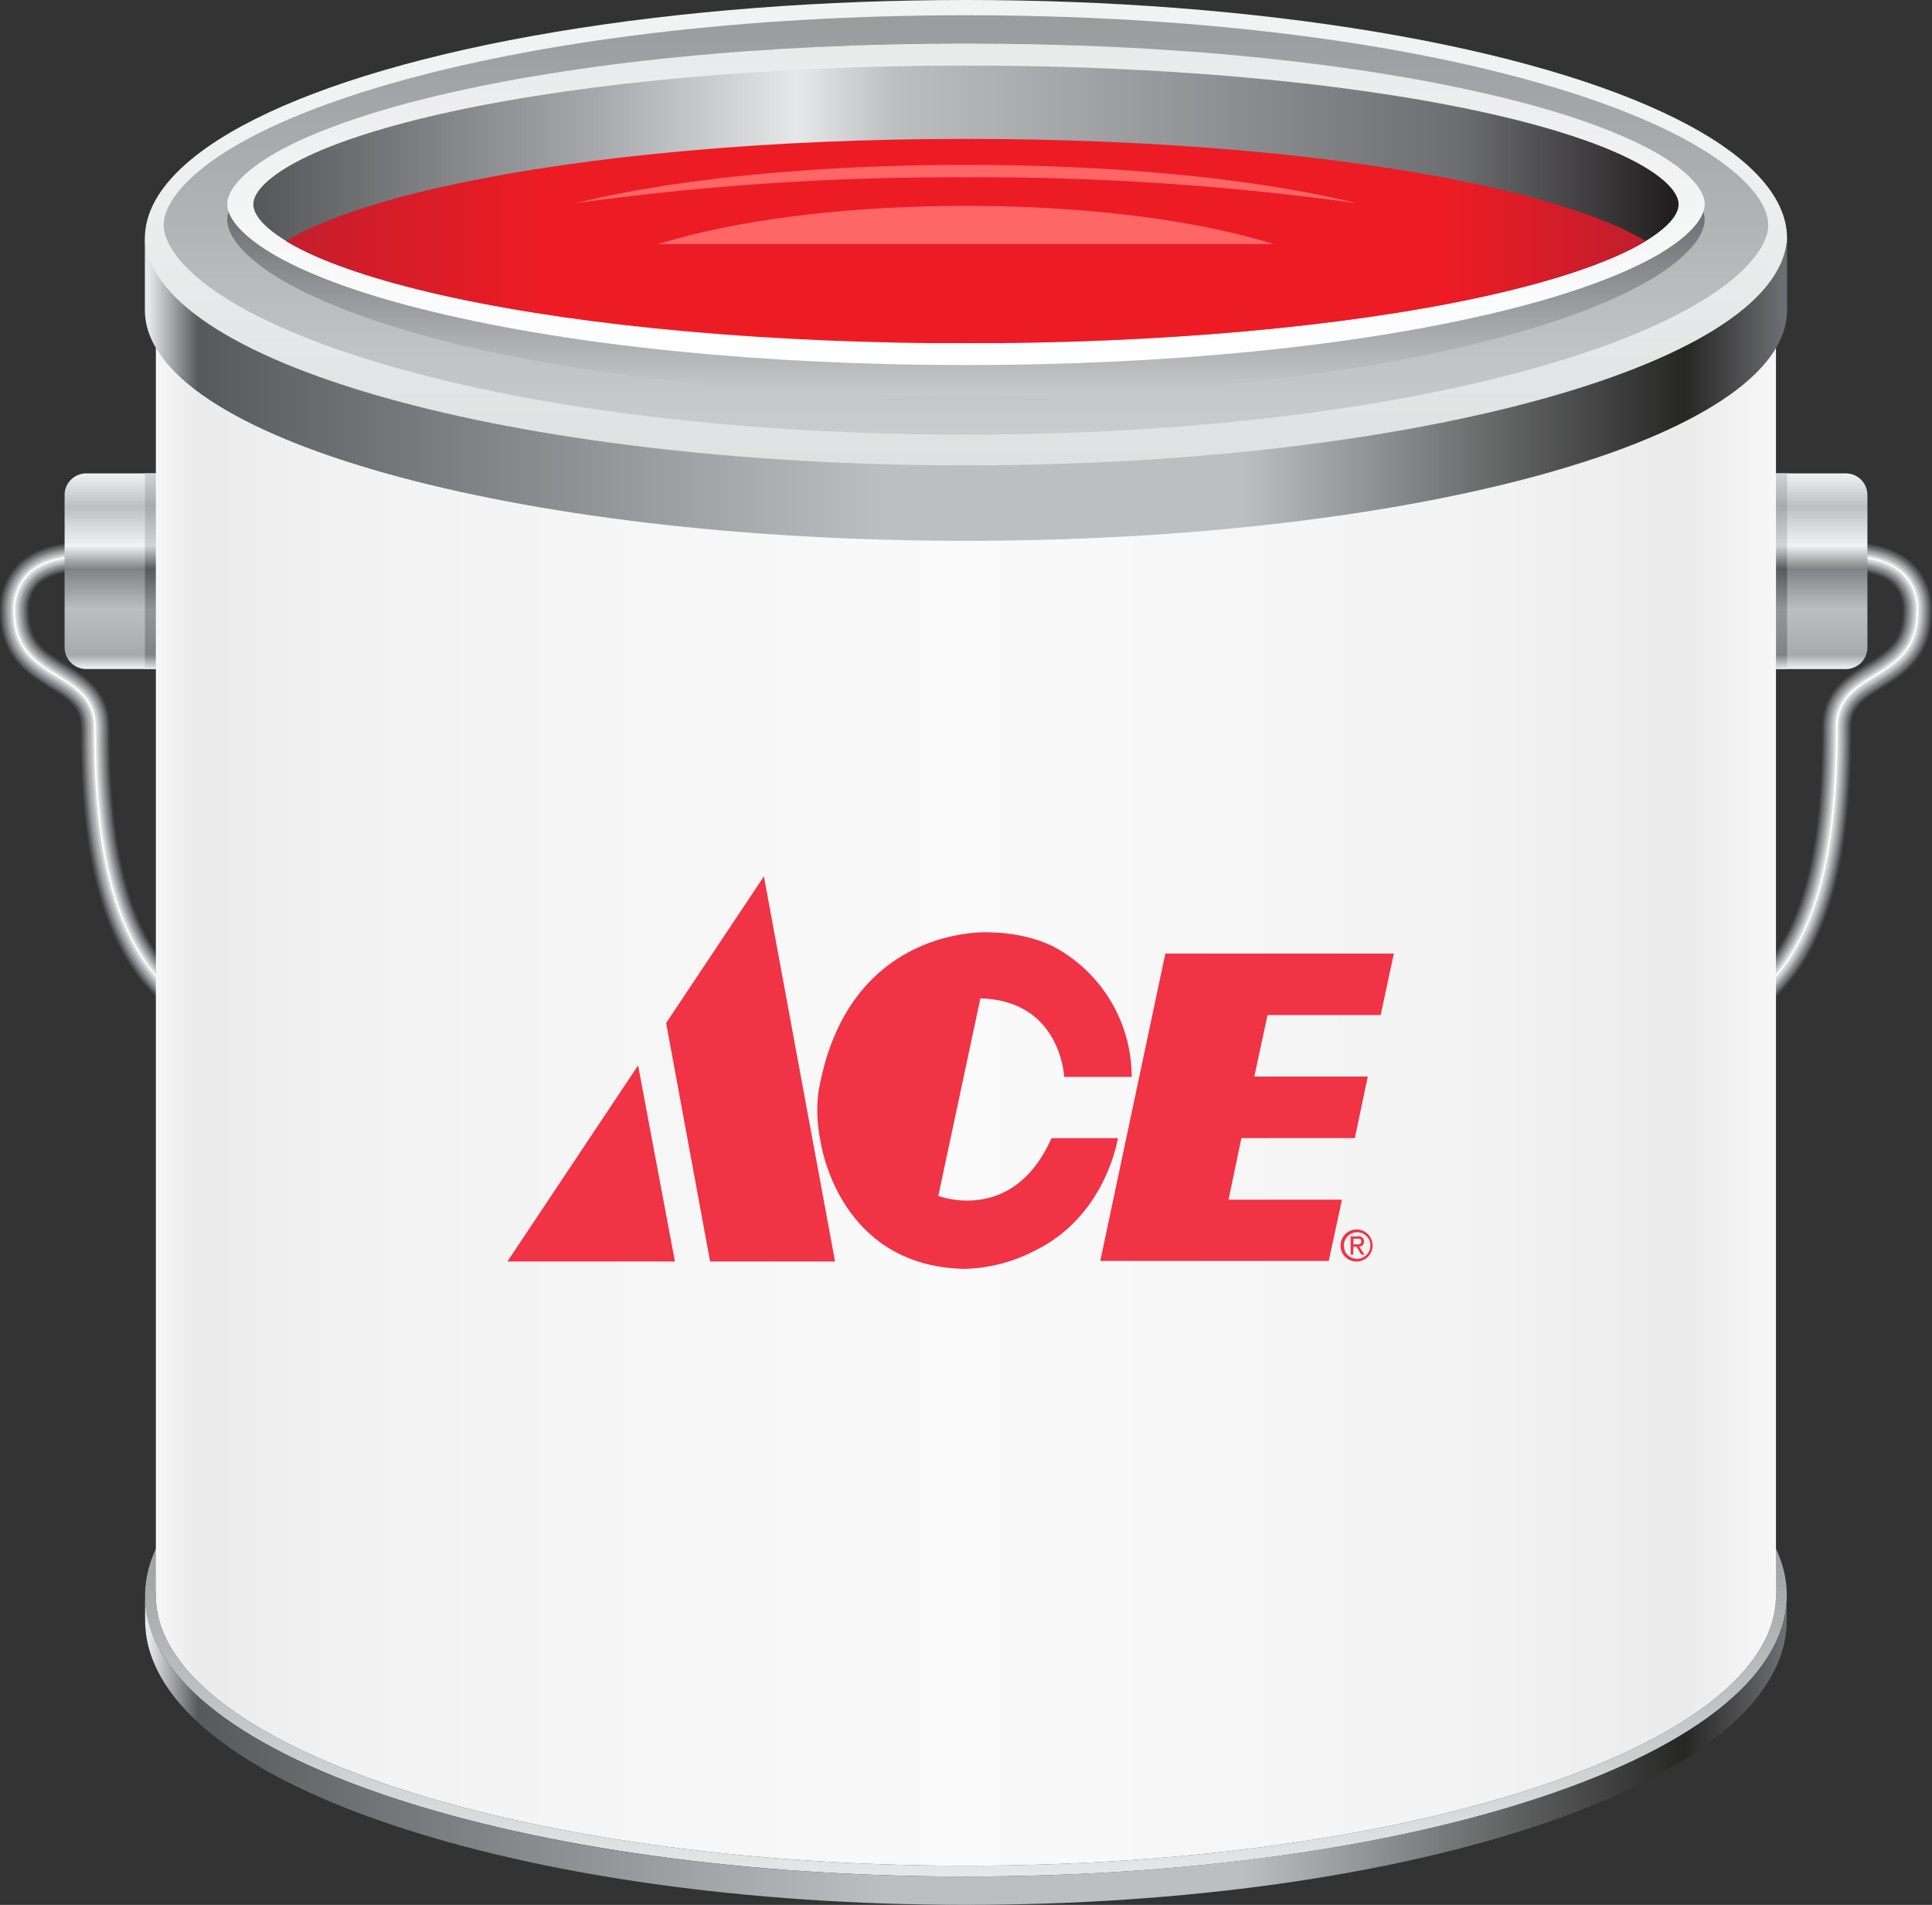 <?xml version="1.0" encoding="utf-8"?>
<svg xmlns="http://www.w3.org/2000/svg" data-name="Layer 1" id="Layer_1" viewBox="0 0 344.59 339.75">
  <rect x="0" y="0" width="344.59" height="339.75" fill="#333333" stroke="none"/>
  <defs>
    <style>.cls-1{fill:none;}.cls-2{clip-path:url(#clip-path);}.cls-3{fill:#414042;}.cls-4{fill:#58595b;}.cls-5{fill:#6d6e71;}.cls-6{fill:#808285;}.cls-7{fill:#939598;}.cls-8{fill:#a7a9ac;}.cls-9{fill:#bcbec0;}.cls-10{fill:#d1d3d4;}.cls-11{fill:#e6e7e8;}.cls-12{fill:#fff;}.cls-13{clip-path:url(#clip-path-2);}.cls-14{fill:url(#linear-gradient);}.cls-15{clip-path:url(#clip-path-3);}.cls-16{fill:url(#linear-gradient-2);}.cls-17{clip-path:url(#clip-path-5);}.cls-18{fill:url(#linear-gradient-3);}.cls-19{clip-path:url(#clip-path-6);}.cls-20{fill:url(#linear-gradient-4);}.cls-21{clip-path:url(#clip-path-7);}.cls-22{fill:url(#linear-gradient-5);}.cls-23{clip-path:url(#clip-path-8);}.cls-24{fill:url(#linear-gradient-6);}.cls-25{clip-path:url(#clip-path-9);}.cls-26{fill:url(#linear-gradient-7);}.cls-27{clip-path:url(#clip-path-10);}.cls-28{fill:url(#linear-gradient-8);}.cls-29{clip-path:url(#clip-path-11);}.cls-30{fill:url(#linear-gradient-9);}.cls-31{clip-path:url(#clip-path-12);}.cls-32{fill:url(#linear-gradient-10);}.cls-33{clip-path:url(#clip-path-13);}.cls-34{fill:url(#linear-gradient-11);}.cls-35{clip-path:url(#clip-path-14);}.cls-36{fill:url(#linear-gradient-12);}.cls-37{clip-path:url(#clip-path-15);}.cls-38{fill:url(#linear-gradient-13);}.cls-39{clip-path:url(#clip-path-16);}.cls-40{fill:url(#linear-gradient-14);}.cls-41{fill:#f66;}.cls-42{fill:#f03445;}</style>
    <clipPath id="clip-path" transform="translate(0 0)">
      <rect class="cls-1" height="339.75" width="344.59"/>
    </clipPath>
    <clipPath id="clip-path-2" transform="translate(0 0)">
      <path class="cls-1" d="M316.77,84.43v34.9h12.45a3.85,3.85,0,0,0,3.85-3.85V88.28a3.85,3.85,0,0,0-3.85-3.85H316.77Z"/>
    </clipPath>
    <linearGradient gradientTransform="matrix(0, -34.9, -34.9, 0, 12181.52, 119.33)" gradientUnits="userSpaceOnUse" id="linear-gradient" x2="1" y1="339.75" y2="339.75">
      <stop offset="0" stop-color="#f1f2f2"/>
      <stop offset="0.07" stop-color="#a7a9ac"/>
      <stop offset="0.3" stop-color="#bcbec0"/>
      <stop offset="0.51" stop-color="#808285"/>
      <stop offset="0.63" stop-color="#f1f2f2"/>
      <stop offset="0.83" stop-color="#bcbec0"/>
      <stop offset="1" stop-color="#f1f2f2"/>
    </linearGradient>
    <clipPath id="clip-path-3" transform="translate(0 0)">
      <rect class="cls-1" height="34.9" width="1.97" x="316.77" y="84.43"/>
    </clipPath>
    <linearGradient gradientTransform="matrix(0, -34.9, -34.9, 0, 12174.35, 119.33)" gradientUnits="userSpaceOnUse" id="linear-gradient-2" x2="1" y1="339.75" y2="339.75">
      <stop offset="0" stop-color="#e6e7e8"/>
      <stop offset="0.07" stop-color="#808285"/>
      <stop offset="0.3" stop-color="#939598"/>
      <stop offset="0.51" stop-color="#58595b"/>
      <stop offset="0.63" stop-color="#d1d3d4"/>
      <stop offset="0.83" stop-color="#a7a9ac"/>
      <stop offset="1" stop-color="#d1d3d4"/>
    </linearGradient>
    <clipPath id="clip-path-5" transform="translate(0 0)">
      <path class="cls-1" d="M15.37,84.43a3.85,3.85,0,0,0-3.85,3.85v27.19a3.85,3.85,0,0,0,3.85,3.85H27.82V84.43H15.37Z"/>
    </clipPath>
    <linearGradient gradientTransform="translate(-11836.93 119.33) rotate(-90) scale(34.9)" href="#linear-gradient" id="linear-gradient-3" x1="0" x2="1" y1="339.75" y2="339.75"/>
    <clipPath id="clip-path-6" transform="translate(0 0)">
      <rect class="cls-1" height="34.9" width="1.97" x="25.85" y="84.43"/>
    </clipPath>
    <linearGradient gradientTransform="translate(-11829.76 119.33) rotate(-90) scale(34.9)" href="#linear-gradient-2" id="linear-gradient-4" x1="0" x2="1" y1="339.75" y2="339.75"/>
    <clipPath id="clip-path-7" transform="translate(0 0)">
      <path class="cls-1" d="M27.8,284.55c0-26.63,64.69-48.21,144.48-48.21s144.48,21.59,144.48,48.21-64.69,48.21-144.48,48.21S27.8,311.18,27.8,284.55m41.71-35.92C41.37,258,25.88,270.78,25.88,284.55s15.5,26.53,43.63,35.92c27.48,9.17,64,14.22,102.77,14.22s75.29-5,102.78-14.22c28.14-9.39,43.63-22.15,43.63-35.92S303.2,258,275.06,248.64c-27.48-9.17-64-14.22-102.78-14.22s-75.29,5-102.77,14.22"/>
    </clipPath>
    <linearGradient gradientTransform="matrix(0, -100.28, -100.28, 0, 34242.11, 334.69)" gradientUnits="userSpaceOnUse" id="linear-gradient-5" x2="1" y1="339.75" y2="339.75">
      <stop offset="0" stop-color="#e6e7e8"/>
      <stop offset="1" stop-color="#6d6e71"/>
    </linearGradient>
    <clipPath id="clip-path-8" transform="translate(0 0)">
      <path class="cls-1" d="M275.06,320.47c-27.48,9.17-64,14.22-102.78,14.22s-75.29-5-102.77-14.22c-28.14-9.39-43.63-22.14-43.63-35.92v4.29h0s0,0.06,0,.08c0,14,15.5,26.89,43.63,36.41,27.48,9.29,64,14.41,102.77,14.41s75.29-5.12,102.78-14.41c28.14-9.52,43.63-22.45,43.63-36.41,0,0,0-.06,0-0.08h0v-4.29c0,13.77-15.5,26.53-43.63,35.92"/>
    </clipPath>
    <linearGradient gradientTransform="matrix(292.82, 0, 0, -292.82, 25.88, 99798.21)" gradientUnits="userSpaceOnUse" id="linear-gradient-6" x2="1" y1="339.75" y2="339.75">
      <stop offset="0" stop-color="#e6e7e8"/>
      <stop offset="0.03" stop-color="#58595b"/>
      <stop offset="0.36" stop-color="#a7a9ac"/>
      <stop offset="0.45" stop-color="#bcbec0"/>
      <stop offset="0.67" stop-color="#bcbec0"/>
      <stop offset="0.94" stop-color="#262625"/>
      <stop offset="1" stop-color="#6d6e71"/>
    </linearGradient>
    <clipPath id="clip-path-9" transform="translate(0 0)">
      <path class="cls-1" d="M27.8,53.11V284.55c0,26.63,64.69,48.21,144.48,48.21s144.48-21.59,144.48-48.21V53.11H27.8Z"/>
    </clipPath>
    <linearGradient gradientTransform="matrix(288.96, 0, 0, -288.96, 27.8, 98369.93)" gradientUnits="userSpaceOnUse" id="linear-gradient-7" x2="1" y1="339.75" y2="339.75">
      <stop offset="0" stop-color="#f8f8f9"/>
      <stop offset="0.03" stop-color="#ebebec"/>
      <stop offset="0.12" stop-color="#f2f2f3"/>
      <stop offset="0.5" stop-color="#fafafb"/>
      <stop offset="0.83" stop-color="#f2f2f3"/>
      <stop offset="0.94" stop-color="#ebebec"/>
      <stop offset="1" stop-color="#f8f8f9"/>
    </linearGradient>
    <clipPath id="clip-path-10" transform="translate(0 0)">
      <ellipse class="cls-1" cx="172.29" cy="42.51" rx="146.45" ry="42.51"/>
    </clipPath>
    <linearGradient gradientTransform="matrix(0, 108.09, 108.09, 0, -36551.54, 21.73)" gradientUnits="userSpaceOnUse" id="linear-gradient-8" x2="1" y1="339.75" y2="339.75">
      <stop offset="0" stop-color="#f1f2f2"/>
      <stop offset="0" stop-color="#f1f2f2"/>
      <stop offset="1" stop-color="#d1d3d4"/>
    </linearGradient>
    <clipPath id="clip-path-11" transform="translate(0 0)">
      <path class="cls-1" d="M172.29,83C91.4,83,25.84,64.58,25.84,41.86V55.31C25.84,78,91.4,96.46,172.29,96.46S318.74,78,318.74,55.31V41.86C318.74,64.58,253.17,83,172.29,83"/>
    </clipPath>
    <linearGradient gradientTransform="matrix(292.9, 0, 0, -292.9, 25.84, 99582.27)" href="#linear-gradient-6" id="linear-gradient-9" x1="0" x2="1" y1="339.75" y2="339.75"/>
    <clipPath id="clip-path-12" transform="translate(0 0)">
      <path class="cls-1" d="M69.18,15.06c-13,3.76-23.54,8.27-30.54,13.06-6,4.11-9.44,8.48-9.44,12s3.44,7.89,9.44,12c7,4.79,17.56,9.31,30.54,13.06,27.5,8,64.11,12.34,103.11,12.34s75.61-4.38,103.11-12.34c13-3.76,23.54-8.27,30.54-13.06,6-4.11,9.45-8.48,9.45-12s-3.44-7.89-9.45-12c-7-4.79-17.56-9.31-30.54-13.06-27.5-8-64.11-12.34-103.11-12.34S96.68,7.1,69.18,15.06"/>
    </clipPath>
    <linearGradient gradientTransform="matrix(0, -187.15, -187.15, 0, 63756.52, 119.66)" href="#linear-gradient-5" id="linear-gradient-10" x1="0" x2="1" y1="339.75" y2="339.75"/>
    <clipPath id="clip-path-13" transform="translate(0 0)">
      <path class="cls-1" d="M77.35,18.13c-12,3.16-21.67,7-28.12,11-5.53,3.46-8.7,7.13-8.7,10.09s3.17,6.64,8.7,10.1c6.44,4,16.17,7.83,28.12,11,25.32,6.7,59,10.38,94.94,10.38S241.9,67,267.22,60.29c12-3.16,21.67-7,28.12-11,5.53-3.46,8.7-7.14,8.7-10.1s-3.17-6.64-8.7-10.09c-6.45-4-16.17-7.83-28.12-11-25.32-6.7-59-10.38-94.94-10.38s-69.62,3.69-94.94,10.38"/>
    </clipPath>
    <linearGradient gradientTransform="matrix(0, -43.11, -43.11, 0, 14820.06, 81.35)" href="#linear-gradient-5" id="linear-gradient-11" x1="0" x2="1" y1="339.75" y2="339.75"/>
    <clipPath id="clip-path-14" transform="translate(0 0)">
      <path class="cls-1" d="M77.35,17.22c-12,2.88-21.67,6.35-28.12,10-5.53,3.15-8.7,6.51-8.7,9.21s3.17,6.06,8.7,9.21c6.44,3.67,16.17,7.14,28.12,10,25.32,6.11,59,9.47,94.94,9.47s69.62-3.36,94.94-9.47c12-2.88,21.67-6.35,28.12-10,5.53-3.15,8.7-6.51,8.7-9.21s-3.17-6.06-8.7-9.21c-6.45-3.67-16.17-7.14-28.12-10-25.32-6.11-59-9.47-94.94-9.47s-69.62,3.36-94.94,9.47"/>
    </clipPath>
    <linearGradient gradientTransform="matrix(0, 62.28, 62.28, 0, -20988.84, 2.04)" gradientUnits="userSpaceOnUse" id="linear-gradient-12" x2="1" y1="339.75" y2="339.75">
      <stop offset="0" stop-color="#e6e7e8"/>
      <stop offset="1" stop-color="#fff"/>
    </linearGradient>
    <clipPath id="clip-path-15" transform="translate(0 0)">
      <path class="cls-1" d="M80.7,19.86c-11.53,2.49-20.91,5.48-27.13,8.65-5.33,2.72-8.39,5.61-8.39,7.94s3.06,5.22,8.39,7.94c6.22,3.17,15.6,6.16,27.13,8.65,24.43,5.27,57,8.17,91.59,8.17s67.17-2.9,91.59-8.17c11.53-2.49,20.91-5.48,27.13-8.65,5.33-2.72,8.39-5.61,8.39-7.94s-3.06-5.23-8.39-7.94c-6.22-3.17-15.6-6.16-27.13-8.65-24.43-5.27-57-8.17-91.59-8.17s-67.16,2.9-91.59,8.17"/>
    </clipPath>
    <linearGradient gradientTransform="matrix(254.21, 0, 0, -254.21, 45.18, 86406.57)" gradientUnits="userSpaceOnUse" id="linear-gradient-13" x2="1" y1="339.75" y2="339.75">
      <stop offset="0" stop-color="#58595b"/>
      <stop offset="0" stop-color="#58595b"/>
      <stop offset="0.24" stop-color="#a7a9ac"/>
      <stop offset="0.38" stop-color="#e6e7e8"/>
      <stop offset="0.45" stop-color="#bcbec0"/>
      <stop offset="0.85" stop-color="#6d6e71"/>
      <stop offset="1" stop-color="#231f20"/>
    </linearGradient>
    <clipPath id="clip-path-16" transform="translate(0 0)">
      <path class="cls-1" d="M80.7,32.92c-11.53,2.49-20.91,5.48-27.13,8.65Q52.2,42.27,51,43q1.16,0.71,2.54,1.41c6.22,3.17,15.6,6.16,27.13,8.65,24.43,5.27,57,8.17,91.59,8.17s67.17-2.9,91.59-8.17c11.53-2.49,20.91-5.48,27.13-8.65q1.37-.7,2.54-1.41-1.16-.71-2.54-1.41c-6.22-3.17-15.6-6.16-27.13-8.65-24.43-5.27-57-8.17-91.59-8.17s-67.16,2.9-91.59,8.17"/>
    </clipPath>
    <linearGradient gradientTransform="matrix(251.23, 0, 0, -251.23, 44.03, 85399.94)" gradientUnits="userSpaceOnUse" id="linear-gradient-14" x2="1" y1="339.75" y2="339.75">
      <stop offset="0" stop-color="#be1e2d"/>
      <stop offset="0" stop-color="#be1e2d"/>
      <stop offset="0.21" stop-color="#ed1c24"/>
      <stop offset="0.85" stop-color="#ed1c24"/>
      <stop offset="1" stop-color="#be1e2d"/>
    </linearGradient>
  </defs>
  <title>paintCan</title>
  <g class="cls-2">
    <path class="cls-3" d="M289.55,187.58v-5.2c13.81,0,23.23-5,28.8-15.29,4.53-8.37,6.63-20.2,6.63-37.22,0-6.63,4.41-9.33,7.95-11.5s6.45-4,6.45-9.31a6.21,6.21,0,0,0-2-5.06c-3-2.54-8.87-2.24-10.89-1.91L325.63,97c0.39-.07,9.64-1.55,15.1,3.06a11.39,11.39,0,0,1,3.86,9c0,8.26-5,11.3-8.93,13.74-3.59,2.21-5.47,3.52-5.47,7.07,0,17.92-2.31,30.53-7.26,39.7a32.69,32.69,0,0,1-12.56,13.16c-5.66,3.23-12.66,4.87-20.81,4.87" transform="translate(0 0)"/>
    <path class="cls-4" d="M289.55,187.3v-4.62c13.93,0,23.43-5.05,29.05-15.45,4.55-8.42,6.67-20.29,6.67-37.36,0-6.46,4.33-9.12,7.81-11.26,3.68-2.26,6.59-4,6.59-9.55a6.48,6.48,0,0,0-2.11-5.28c-3.08-2.61-9.07-2.31-11.12-2l-0.76-4.56c0.39-.07,9.5-1.53,14.86,3a11,11,0,0,1,3.76,8.82c0,8.1-4.88,11.09-8.8,13.49-3.58,2.2-5.6,3.62-5.6,7.32,0,17.87-2.3,30.44-7.23,39.56a32.39,32.39,0,0,1-12.45,13c-5.61,3.2-12.57,4.83-20.66,4.83" transform="translate(0 0)"/>
    <path class="cls-5" d="M289.55,187v-4c14,0,23.63-5.1,29.3-15.6,4.57-8.46,6.7-20.38,6.7-37.5,0-6.3,4.08-8.8,7.67-11s6.73-4.13,6.73-9.8a6.75,6.75,0,0,0-2.22-5.51c-3.19-2.7-9.27-2.38-11.34-2l-0.67-4a26.48,26.48,0,0,1,5.2-.24c4,0.2,7.17,1.27,9.42,3.18a10.69,10.69,0,0,1,3.65,8.6c0,7.93-4.8,10.88-8.66,13.25-3.67,2.25-5.74,3.71-5.74,7.56,0,17.82-2.29,30.35-7.19,39.42a32.09,32.09,0,0,1-12.34,12.93c-5.57,3.18-12.47,4.79-20.52,4.79" transform="translate(0 0)"/>
    <path class="cls-6" d="M289.55,186.72v-3.47c14.16,0,23.83-5.15,29.56-15.75,4.6-8.51,6.74-20.46,6.74-37.63,0-6.14,4-8.6,7.53-10.76,3.68-2.26,6.87-4.21,6.87-10a7,7,0,0,0-2.32-5.72c-2-1.69-5-2.18-7.12-2.29a23.13,23.13,0,0,0-4.47.19l-0.57-3.42c0.38-.06,9.24-1.49,14.39,2.87a10.42,10.42,0,0,1,3.55,8.38c0,7.77-4.73,10.67-8.52,13-3.29,2-5.88,3.61-5.88,7.81,0,26.47-4.52,56.85-39.77,56.85" transform="translate(0 0)"/>
    <path class="cls-7" d="M289.55,186.43v-2.89c14.28,0,24-5.2,29.81-15.9,4.62-8.55,6.77-20.55,6.77-37.77,0-6,3.93-8.39,7.4-10.52,3.76-2.31,7-4.3,7-10.29a7.3,7.3,0,0,0-2.42-5.94c-4-3.41-11.74-2.18-11.82-2.17l-0.48-2.85c0.37-.06,9.1-1.47,14.16,2.81a10.15,10.15,0,0,1,3.45,8.15c0,7.61-4.65,10.46-8.38,12.75-3.36,2.06-6,3.69-6,8.06,0,26.33-4.49,56.56-39.48,56.56" transform="translate(0 0)"/>
    <path class="cls-8" d="M289.55,186.14v-2.31c14.39,0,24.23-5.25,30.07-16.05,4.65-8.59,6.81-20.64,6.81-37.91,0-5.82,3.69-8.08,7.26-10.27s7.14-4.38,7.14-10.54a7.57,7.57,0,0,0-2.53-6.17c-4.14-3.51-12-2.24-12-2.23l-0.38-2.28c0.36-.06,9-1.45,13.92,2.74a9.87,9.87,0,0,1,3.35,7.93c0,7.45-4.38,10.14-8.24,12.51-3.3,2-6.16,3.78-6.16,8.3,0,17.67-2.25,30.07-7.09,39a31.25,31.25,0,0,1-12,12.59c-5.44,3.1-12.2,4.68-20.09,4.68" transform="translate(0 0)"/>
    <path class="cls-9" d="M289.55,185.85v-1.73c14.51,0,24.43-5.3,30.32-16.2,4.67-8.64,6.85-20.73,6.85-38,0-5.66,3.62-7.88,7.12-10,3.74-2.3,7.28-4.47,7.28-10.78a7.94,7.94,0,0,0-2.63-6.39c-4.24-3.59-12.2-2.3-12.28-2.29l-0.29-1.71c0.36-.06,8.84-1.43,13.69,2.68a9.59,9.59,0,0,1,3.24,7.71c0,7.29-4.31,9.93-8.11,12.26-3.38,2.07-6.29,3.86-6.29,8.55,0,17.62-2.24,30-7.05,38.87a31,31,0,0,1-11.9,12.48c-5.39,3.08-12.1,4.64-19.95,4.64" transform="translate(0 0)"/>
    <path class="cls-10" d="M289.55,185.56v-1.16c14.62,0,24.63-5.35,30.58-16.36,4.69-8.68,6.88-20.81,6.88-38.18,0-5.49,3.55-7.67,7-9.78,3.65-2.24,7.42-4.55,7.42-11a8.21,8.21,0,0,0-2.73-6.61c-4.34-3.67-12.44-2.37-12.52-2.36L326,98.95c0.35-.06,8.7-1.41,13.45,2.61a9.32,9.32,0,0,1,3.14,7.49c0,7.13-4.24,9.72-8,12-3.45,2.12-6.43,3.95-6.43,8.79,0,17.57-2.23,29.88-7,38.74A30.69,30.69,0,0,1,309.36,181c-5.35,3.05-12,4.6-19.81,4.6" transform="translate(0 0)"/>
    <path class="cls-11" d="M289.55,185.27v-0.58c14.74,0,24.82-5.4,30.83-16.51,4.72-8.73,6.91-20.9,6.91-38.32,0-5.33,3.33-7.37,6.85-9.53,3.71-2.28,7.56-4.64,7.56-11.28a8.49,8.49,0,0,0-2.83-6.83c-4.44-3.76-12.67-2.43-12.75-2.42l-0.1-.57c0.35-.06,8.57-1.38,13.22,2.55a9,9,0,0,1,3,7.27c0,7-4,9.41-7.83,11.77-3.38,2.07-6.57,4-6.57,9,0,17.52-2.22,29.79-7,38.6a30.42,30.42,0,0,1-11.68,12.25c-5.3,3-11.92,4.56-19.66,4.56" transform="translate(0 0)"/>
    <path class="cls-12" d="M289.55,185.09v-0.22c14.81,0,24.95-5.43,31-16.6,4.73-8.75,6.93-21,6.93-38.41,0-5.23,3.28-7.25,6.76-9.38,3.76-2.31,7.64-4.69,7.64-11.43a8.66,8.66,0,0,0-2.9-7c-2.35-2-5.73-2.55-8.15-2.68a24.59,24.59,0,0,0-4.75.22l0-.21c0.08,0,8.49-1.37,13.07,2.51a8.86,8.86,0,0,1,3,7.13c0,6.86-3.94,9.28-7.74,11.62-3.42,2.1-6.66,4.08-6.66,9.19,0,17.49-2.21,29.73-7,38.51a30.22,30.22,0,0,1-11.61,12.18c-5.27,3-11.86,4.54-19.57,4.54" transform="translate(0 0)"/>
  </g>
  <g class="cls-13">
    <rect class="cls-14" height="34.9" width="16.3" x="316.77" y="84.43"/>
  </g>
  <g class="cls-15">
    <rect class="cls-16" height="34.9" width="1.97" x="316.77" y="84.43"/>
  </g>
  <g class="cls-2">
    <path class="cls-3" d="M55,187.58v-5.2c-13.81,0-23.23-5-28.8-15.29-4.53-8.37-6.63-20.2-6.63-37.22,0-6.63-4.41-9.33-7.95-11.5s-6.45-4-6.45-9.31a6.22,6.22,0,0,1,2-5.06c3-2.54,8.87-2.24,10.89-1.91L19,97C18.56,96.89,9.32,95.4,3.86,100a11.4,11.4,0,0,0-3.86,9c0,8.26,5,11.3,8.93,13.74,3.59,2.21,5.47,3.52,5.47,7.07,0,17.92,2.31,30.53,7.26,39.7a32.69,32.69,0,0,0,12.56,13.16c5.66,3.23,12.66,4.87,20.81,4.87" transform="translate(0 0)"/>
    <path class="cls-4" d="M55,187.3v-4.62c-13.93,0-23.43-5.05-29.05-15.45-4.55-8.42-6.67-20.29-6.67-37.36,0-6.46-4.33-9.12-7.81-11.26-3.68-2.26-6.59-4-6.59-9.55A6.48,6.48,0,0,1,7,103.78c3.08-2.61,9.07-2.31,11.12-2l0.76-4.56c-0.39-.07-9.5-1.53-14.86,3a11,11,0,0,0-3.76,8.82c0,8.1,4.88,11.09,8.8,13.49,3.58,2.2,5.6,3.62,5.6,7.32,0,17.87,2.3,30.44,7.23,39.56a32.39,32.39,0,0,0,12.45,13C40,185.67,46.93,187.3,55,187.3" transform="translate(0 0)"/>
    <path class="cls-5" d="M55,187v-4c-14,0-23.63-5.1-29.31-15.6C21.15,158.9,19,147,19,129.87c0-6.3-4.08-8.8-7.67-11s-6.73-4.13-6.73-9.8a6.75,6.75,0,0,1,2.22-5.51c3.19-2.7,9.27-2.38,11.34-2l0.67-4a26.49,26.49,0,0,0-5.2-.24c-4,.2-7.17,1.27-9.42,3.18a10.69,10.69,0,0,0-3.66,8.6c0,7.93,4.8,10.88,8.66,13.25C12.9,124.55,15,126,15,129.87c0,17.82,2.28,30.35,7.19,39.42a32.1,32.1,0,0,0,12.34,12.93C40.08,185.4,47,187,55,187" transform="translate(0 0)"/>
    <path class="cls-6" d="M55,186.72v-3.47c-14.16,0-23.83-5.15-29.56-15.75-4.6-8.51-6.74-20.46-6.74-37.63,0-6.14-4-8.6-7.53-10.76-3.69-2.26-6.87-4.21-6.87-10a7,7,0,0,1,2.32-5.72c2-1.69,5-2.18,7.12-2.29a23.13,23.13,0,0,1,4.47.19l0.57-3.42c-0.37-.06-9.24-1.49-14.39,2.87a10.42,10.42,0,0,0-3.55,8.38c0,7.77,4.72,10.67,8.52,13,3.28,2,5.88,3.61,5.88,7.81,0,26.47,4.52,56.85,39.77,56.85" transform="translate(0 0)"/>
    <path class="cls-7" d="M55,186.43v-2.89c-14.28,0-24-5.2-29.81-15.9-4.62-8.55-6.77-20.55-6.77-37.77,0-6-3.93-8.39-7.4-10.52-3.76-2.31-7-4.3-7-10.29a7.3,7.3,0,0,1,2.42-5.94c4-3.41,11.74-2.18,11.82-2.17l0.48-2.85c-0.37-.06-9.1-1.47-14.16,2.81a10.15,10.15,0,0,0-3.45,8.15c0,7.61,4.65,10.46,8.38,12.75,3.36,2.06,6,3.69,6,8.06,0,26.33,4.49,56.56,39.48,56.56" transform="translate(0 0)"/>
    <path class="cls-8" d="M55,186.14v-2.31c-14.39,0-24.23-5.25-30.07-16.05-4.65-8.59-6.81-20.64-6.81-37.91,0-5.82-3.69-8.08-7.26-10.27s-7.14-4.38-7.14-10.54a7.57,7.57,0,0,1,2.53-6.17c4.14-3.51,12-2.24,12-2.23l0.38-2.28c-0.36-.06-9-1.45-13.92,2.74a9.87,9.87,0,0,0-3.35,7.93c0,7.45,4.38,10.14,8.24,12.51,3.3,2,6.16,3.78,6.16,8.3,0,17.67,2.25,30.07,7.09,39a31.26,31.26,0,0,0,12,12.59c5.44,3.1,12.2,4.68,20.09,4.68" transform="translate(0 0)"/>
    <path class="cls-9" d="M55,185.85v-1.73c-14.51,0-24.43-5.3-30.32-16.2-4.67-8.64-6.84-20.73-6.84-38,0-5.66-3.62-7.88-7.12-10-3.74-2.3-7.28-4.47-7.28-10.78a7.94,7.94,0,0,1,2.63-6.39c4.24-3.59,12.2-2.3,12.28-2.29l0.29-1.71C18.31,98.6,9.83,97.24,5,101.34a9.59,9.59,0,0,0-3.24,7.71c0,7.29,4.31,9.93,8.11,12.26,3.38,2.07,6.29,3.86,6.29,8.55,0,17.62,2.24,30,7.05,38.87a31,31,0,0,0,11.9,12.48c5.39,3.08,12.1,4.64,19.95,4.64" transform="translate(0 0)"/>
    <path class="cls-10" d="M55,185.56v-1.16c-14.62,0-24.63-5.35-30.58-16.36-4.69-8.68-6.88-20.81-6.88-38.18,0-5.49-3.55-7.67-7-9.78-3.65-2.24-7.42-4.55-7.42-11a8.21,8.21,0,0,1,2.73-6.61c4.34-3.67,12.44-2.37,12.52-2.36l0.19-1.14c-0.35-.06-8.7-1.41-13.45,2.61A9.32,9.32,0,0,0,2,109.06c0,7.13,4.23,9.72,8,12,3.45,2.12,6.43,3.95,6.43,8.79,0,17.57,2.23,29.88,7,38.74A30.69,30.69,0,0,0,35.23,181c5.35,3.05,12,4.6,19.81,4.6" transform="translate(0 0)"/>
    <path class="cls-11" d="M55,185.27v-0.58c-14.74,0-24.83-5.4-30.83-16.51-4.72-8.73-6.91-20.9-6.91-38.32,0-5.33-3.33-7.37-6.85-9.53-3.72-2.28-7.56-4.64-7.56-11.28a8.49,8.49,0,0,1,2.83-6.83c4.44-3.76,12.67-2.43,12.75-2.42l0.1-.57c-0.35-.06-8.57-1.38-13.22,2.55a9,9,0,0,0-3,7.27c0,7,4,9.41,7.83,11.77,3.38,2.07,6.57,4,6.57,9,0,17.52,2.22,29.79,7,38.6a30.41,30.41,0,0,0,11.68,12.25c5.3,3,11.92,4.56,19.66,4.56" transform="translate(0 0)"/>
    <path class="cls-12" d="M55,185.09v-0.22c-14.81,0-25-5.43-31-16.6-4.73-8.75-6.94-21-6.94-38.41,0-5.23-3.28-7.25-6.76-9.38-3.76-2.31-7.64-4.69-7.64-11.43a8.66,8.66,0,0,1,2.9-7c2.35-2,5.73-2.55,8.15-2.68a24.6,24.6,0,0,1,4.75.22l0-.21c-0.08,0-8.49-1.37-13.07,2.51a8.87,8.87,0,0,0-3,7.13c0,6.86,3.94,9.28,7.74,11.62,3.42,2.1,6.66,4.08,6.66,9.19,0,17.49,2.21,29.73,7,38.51a30.22,30.22,0,0,0,11.61,12.18c5.28,3,11.86,4.54,19.57,4.54" transform="translate(0 0)"/>
  </g>
  <g class="cls-17">
    <rect class="cls-18" height="34.9" width="16.3" x="11.52" y="84.43"/>
  </g>
  <g class="cls-19">
    <rect class="cls-20" height="34.9" width="1.97" x="25.85" y="84.43"/>
  </g>
  <g class="cls-21">
    <rect class="cls-22" height="100.28" width="292.82" x="25.88" y="234.42"/>
  </g>
  <g class="cls-23">
    <rect class="cls-24" height="55.2" width="292.82" x="25.88" y="284.55"/>
  </g>
  <g class="cls-25">
    <rect class="cls-26" height="279.66" width="288.96" x="27.8" y="53.11"/>
  </g>
  <g class="cls-27">
    <rect class="cls-28" height="85.03" width="292.9" x="25.84"/>
  </g>
  <g class="cls-29">
    <rect class="cls-30" height="54.6" width="292.9" x="25.84" y="41.86"/>
  </g>
  <g class="cls-31">
    <rect class="cls-32" height="74.81" width="286.18" x="29.2" y="2.72"/>
  </g>
  <g class="cls-33">
    <rect class="cls-34" height="62.93" width="263.5" x="40.54" y="7.74"/>
  </g>
  <g class="cls-35">
    <rect class="cls-36" height="57.41" width="263.5" x="40.54" y="7.74"/>
  </g>
  <g class="cls-37">
    <rect class="cls-38" height="49.52" width="254.21" x="45.18" y="11.69"/>
  </g>
  <g class="cls-39">
    <rect class="cls-40" height="36.45" width="242.51" x="51.03" y="24.75"/>
  </g>
  <g class="cls-2">
    <path class="cls-41" d="M172.29,31.62a490.11,490.11,0,0,1,69.59,4.61q-2.11-.52-4.38-1c-17.39-3.75-40.55-5.82-65.21-5.82s-47.82,2.07-65.21,5.82q-2.27.49-4.38,1a490.09,490.09,0,0,1,69.59-4.61" transform="translate(0 0)"/>
    <path class="cls-41" d="M172.29,43.54h54.93q-1.67-.52-3.46-1c-13.73-3.75-32-5.82-51.47-5.82s-37.74,2.07-51.47,5.82q-1.79.49-3.46,1h54.93Z" transform="translate(0 0)"/>
  </g>
  <path class="cls-42" d="M145.94,195h0a26.78,26.78,0,0,0,.42,8.59s3,22.28,25.7,22.72A28.64,28.64,0,0,0,184.69,223c12.6-6.17,14.7-20,14.7-20H187.54c-6.86,15.48-20.18,10.29-20.18,10.29l7.5-35.22c14.4,0.39,14.94,14,14.94,14h12.05a26.34,26.34,0,0,0-13-22.71c-2.85-1.73-7.54-3-12.13-3.06C176.66,166.24,151,164.64,145.94,195Z" transform="translate(0 0)"/>
  <polygon class="cls-42" points="248.61 170.07 246.26 181.04 226.08 181.04 223.72 192.01 243.96 192.01 241.65 202.99 221.42 202.99 219.12 213.97 239.35 213.97 237 224.89 196.24 224.89 207.85 170.07 248.61 170.07"/>
  <polygon class="cls-42" points="120.38 224.99 113.81 190.01 90.5 224.99 120.38 224.99"/>
  <polygon class="cls-42" points="148.94 224.99 126.65 224.99 118.81 182.46 136.25 156.3 148.94 224.99"/>
  <path class="cls-42" d="M239.1,222.14A2.86,2.86,0,1,1,242,225,2.82,2.82,0,0,1,239.1,222.14ZM242,224.5a2.36,2.36,0,1,0-2.3-2.36A2.29,2.29,0,0,0,242,224.5Zm-0.6-.73h-0.5v-3.26h1.24a0.92,0.92,0,0,1,1.15.93,0.85,0.85,0,0,1-.85.9l0.93,1.43H242.8l-0.86-1.41h-0.57v1.41Zm0.59-1.83c0.42,0,.79,0,0.79-0.53s-0.37-.48-0.71-0.48h-0.67v1H242Z" transform="translate(0 0)"/>
</svg>